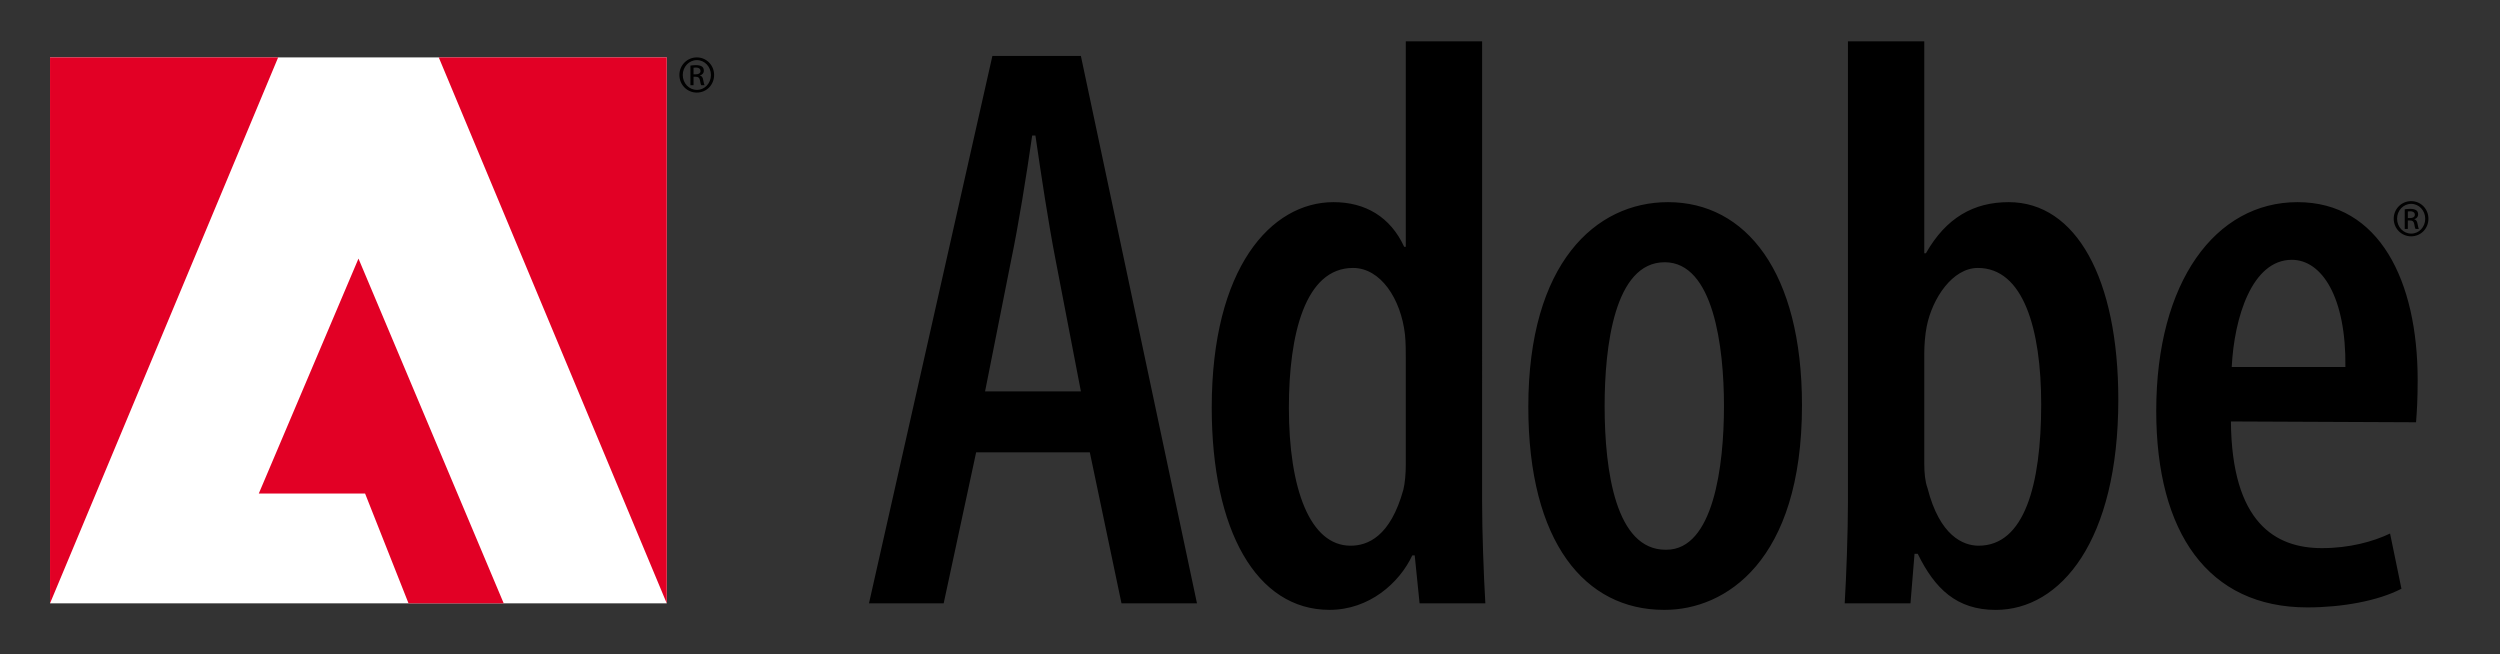<svg width="107" height="28" viewBox="0 0 107 28" fill="none" xmlns="http://www.w3.org/2000/svg">
<rect x="0" y="0" width="107" height="28" fill="#333333" stroke="none"/>
<path d="M2.141 2.457H28.537V25.823H2.141V2.457Z" fill="white"/>
<path d="M18.779 2.457L28.537 25.823V2.457H18.779ZM2.141 2.457V25.823L11.905 2.457H2.141ZM11.076 21.124H15.626L17.485 25.823H21.559L15.343 11.068L11.076 21.124Z" fill="#E20025"/>
<path d="M42.474 2.395L37.192 25.824H40.389L41.779 19.359H46.644L48 25.824H51.231L46.262 2.395H42.474ZM42.161 16.751L43.273 11.155C43.586 9.66 43.934 7.505 44.177 5.802H44.316C44.559 7.471 44.872 9.556 45.185 11.155L46.262 16.751H42.161ZM63.435 1.77H60.168V10.564H60.099C59.508 9.278 58.431 8.652 57.075 8.652C54.4 8.652 51.862 11.467 51.862 17.446C51.862 22.696 53.774 26.102 56.901 26.102C58.603 26.102 59.889 24.955 60.446 23.772H60.55L60.758 25.823H63.573C63.503 24.641 63.434 22.765 63.434 21.478L63.435 1.77ZM60.168 19.88C60.168 20.262 60.133 20.68 60.064 20.957C59.508 22.973 58.534 23.356 57.805 23.356C56.067 23.356 55.164 20.923 55.164 17.447C55.164 14.318 55.858 11.468 57.909 11.468C59.09 11.468 59.959 12.789 60.133 14.318C60.168 14.666 60.168 15.049 60.168 15.362V19.88ZM71.389 8.652C68.297 8.652 65.412 11.259 65.412 17.412C65.412 23.218 67.845 26.102 71.216 26.102H71.252C73.823 26.102 77.125 24.051 77.125 17.343C77.123 11.642 74.725 8.652 71.389 8.652ZM71.32 23.529H71.285C69.165 23.529 68.678 20.192 68.678 17.377C68.678 14.839 69.096 11.224 71.249 11.224C73.335 11.224 73.786 14.839 73.786 17.377C73.787 19.95 73.335 23.529 71.32 23.529ZM85.972 8.652C84.478 8.652 83.297 9.312 82.428 10.841H82.359V1.77H79.092V21.48C79.092 22.766 79.022 24.678 78.953 25.824H81.768L81.942 23.704H82.08C82.81 25.199 83.748 26.104 85.416 26.104C88.196 26.104 90.664 23.148 90.664 17.1C90.663 11.92 88.856 8.652 85.972 8.652ZM84.686 23.356C84.025 23.356 83.018 22.938 82.497 20.888C82.393 20.61 82.359 20.227 82.359 19.845V15.118C82.359 14.769 82.394 14.318 82.463 13.971C82.707 12.754 83.575 11.468 84.652 11.468C86.598 11.468 87.363 14.075 87.363 17.308C87.362 20.784 86.632 23.356 84.686 23.356ZM98.333 8.652C94.822 8.652 92.287 12.059 92.287 17.585C92.287 22.799 94.511 25.997 98.751 25.997C100.244 25.997 101.774 25.72 102.782 25.198L102.295 22.835C101.564 23.183 100.557 23.46 99.376 23.46C97.395 23.46 95.519 22.383 95.483 18.038L103.407 18.073C103.442 17.621 103.476 17.099 103.476 16.266C103.476 12.024 101.843 8.652 98.333 8.652ZM95.518 15.708C95.623 13.588 96.387 11.12 98.089 11.12C99.375 11.12 100.418 12.719 100.383 15.708H95.518ZM103.333 9.387V9.38C103.422 9.354 103.496 9.286 103.496 9.176C103.496 9.095 103.469 9.039 103.419 9.002C103.369 8.965 103.286 8.939 103.159 8.939C103.059 8.939 102.992 8.949 102.922 8.958V9.797H103.055V9.436H103.148C103.256 9.436 103.308 9.476 103.329 9.584C103.345 9.694 103.366 9.771 103.387 9.797H103.526C103.514 9.771 103.493 9.72 103.473 9.591C103.456 9.467 103.406 9.4 103.333 9.387ZM103.153 9.333H103.056V9.049C103.079 9.046 103.109 9.043 103.153 9.043C103.303 9.043 103.356 9.116 103.356 9.189C103.356 9.293 103.263 9.333 103.153 9.333ZM103.199 8.608H103.196C102.785 8.608 102.451 8.942 102.451 9.36C102.451 9.784 102.785 10.115 103.196 10.115C103.61 10.115 103.937 9.785 103.937 9.36C103.937 8.942 103.61 8.608 103.199 8.608ZM103.199 9.998C102.865 9.998 102.595 9.718 102.595 9.36C102.595 9.009 102.865 8.725 103.196 8.725H103.199C103.533 8.725 103.8 9.009 103.8 9.363C103.8 9.717 103.533 10.001 103.199 9.998ZM29.826 2.457H29.823C29.412 2.457 29.078 2.791 29.078 3.208C29.078 3.632 29.412 3.963 29.823 3.963C30.237 3.963 30.564 3.633 30.564 3.208C30.564 2.791 30.237 2.457 29.826 2.457ZM29.826 3.847C29.492 3.847 29.222 3.566 29.222 3.208C29.222 2.858 29.493 2.573 29.824 2.573H29.827C30.161 2.573 30.428 2.857 30.428 3.211C30.427 3.566 30.16 3.85 29.826 3.847ZM29.96 3.235V3.228C30.05 3.202 30.124 3.135 30.124 3.024C30.124 2.944 30.097 2.887 30.047 2.85C29.997 2.814 29.913 2.788 29.787 2.788C29.687 2.788 29.62 2.797 29.55 2.808V3.646H29.683V3.285H29.777C29.884 3.285 29.936 3.325 29.957 3.432C29.974 3.542 29.994 3.619 30.014 3.646H30.155C30.142 3.619 30.121 3.569 30.101 3.439C30.084 3.315 30.034 3.249 29.96 3.235ZM29.779 3.181H29.683V2.898C29.706 2.895 29.736 2.891 29.779 2.891C29.93 2.891 29.983 2.964 29.983 3.038C29.983 3.142 29.89 3.181 29.779 3.181Z" fill="black"/>
</svg>
